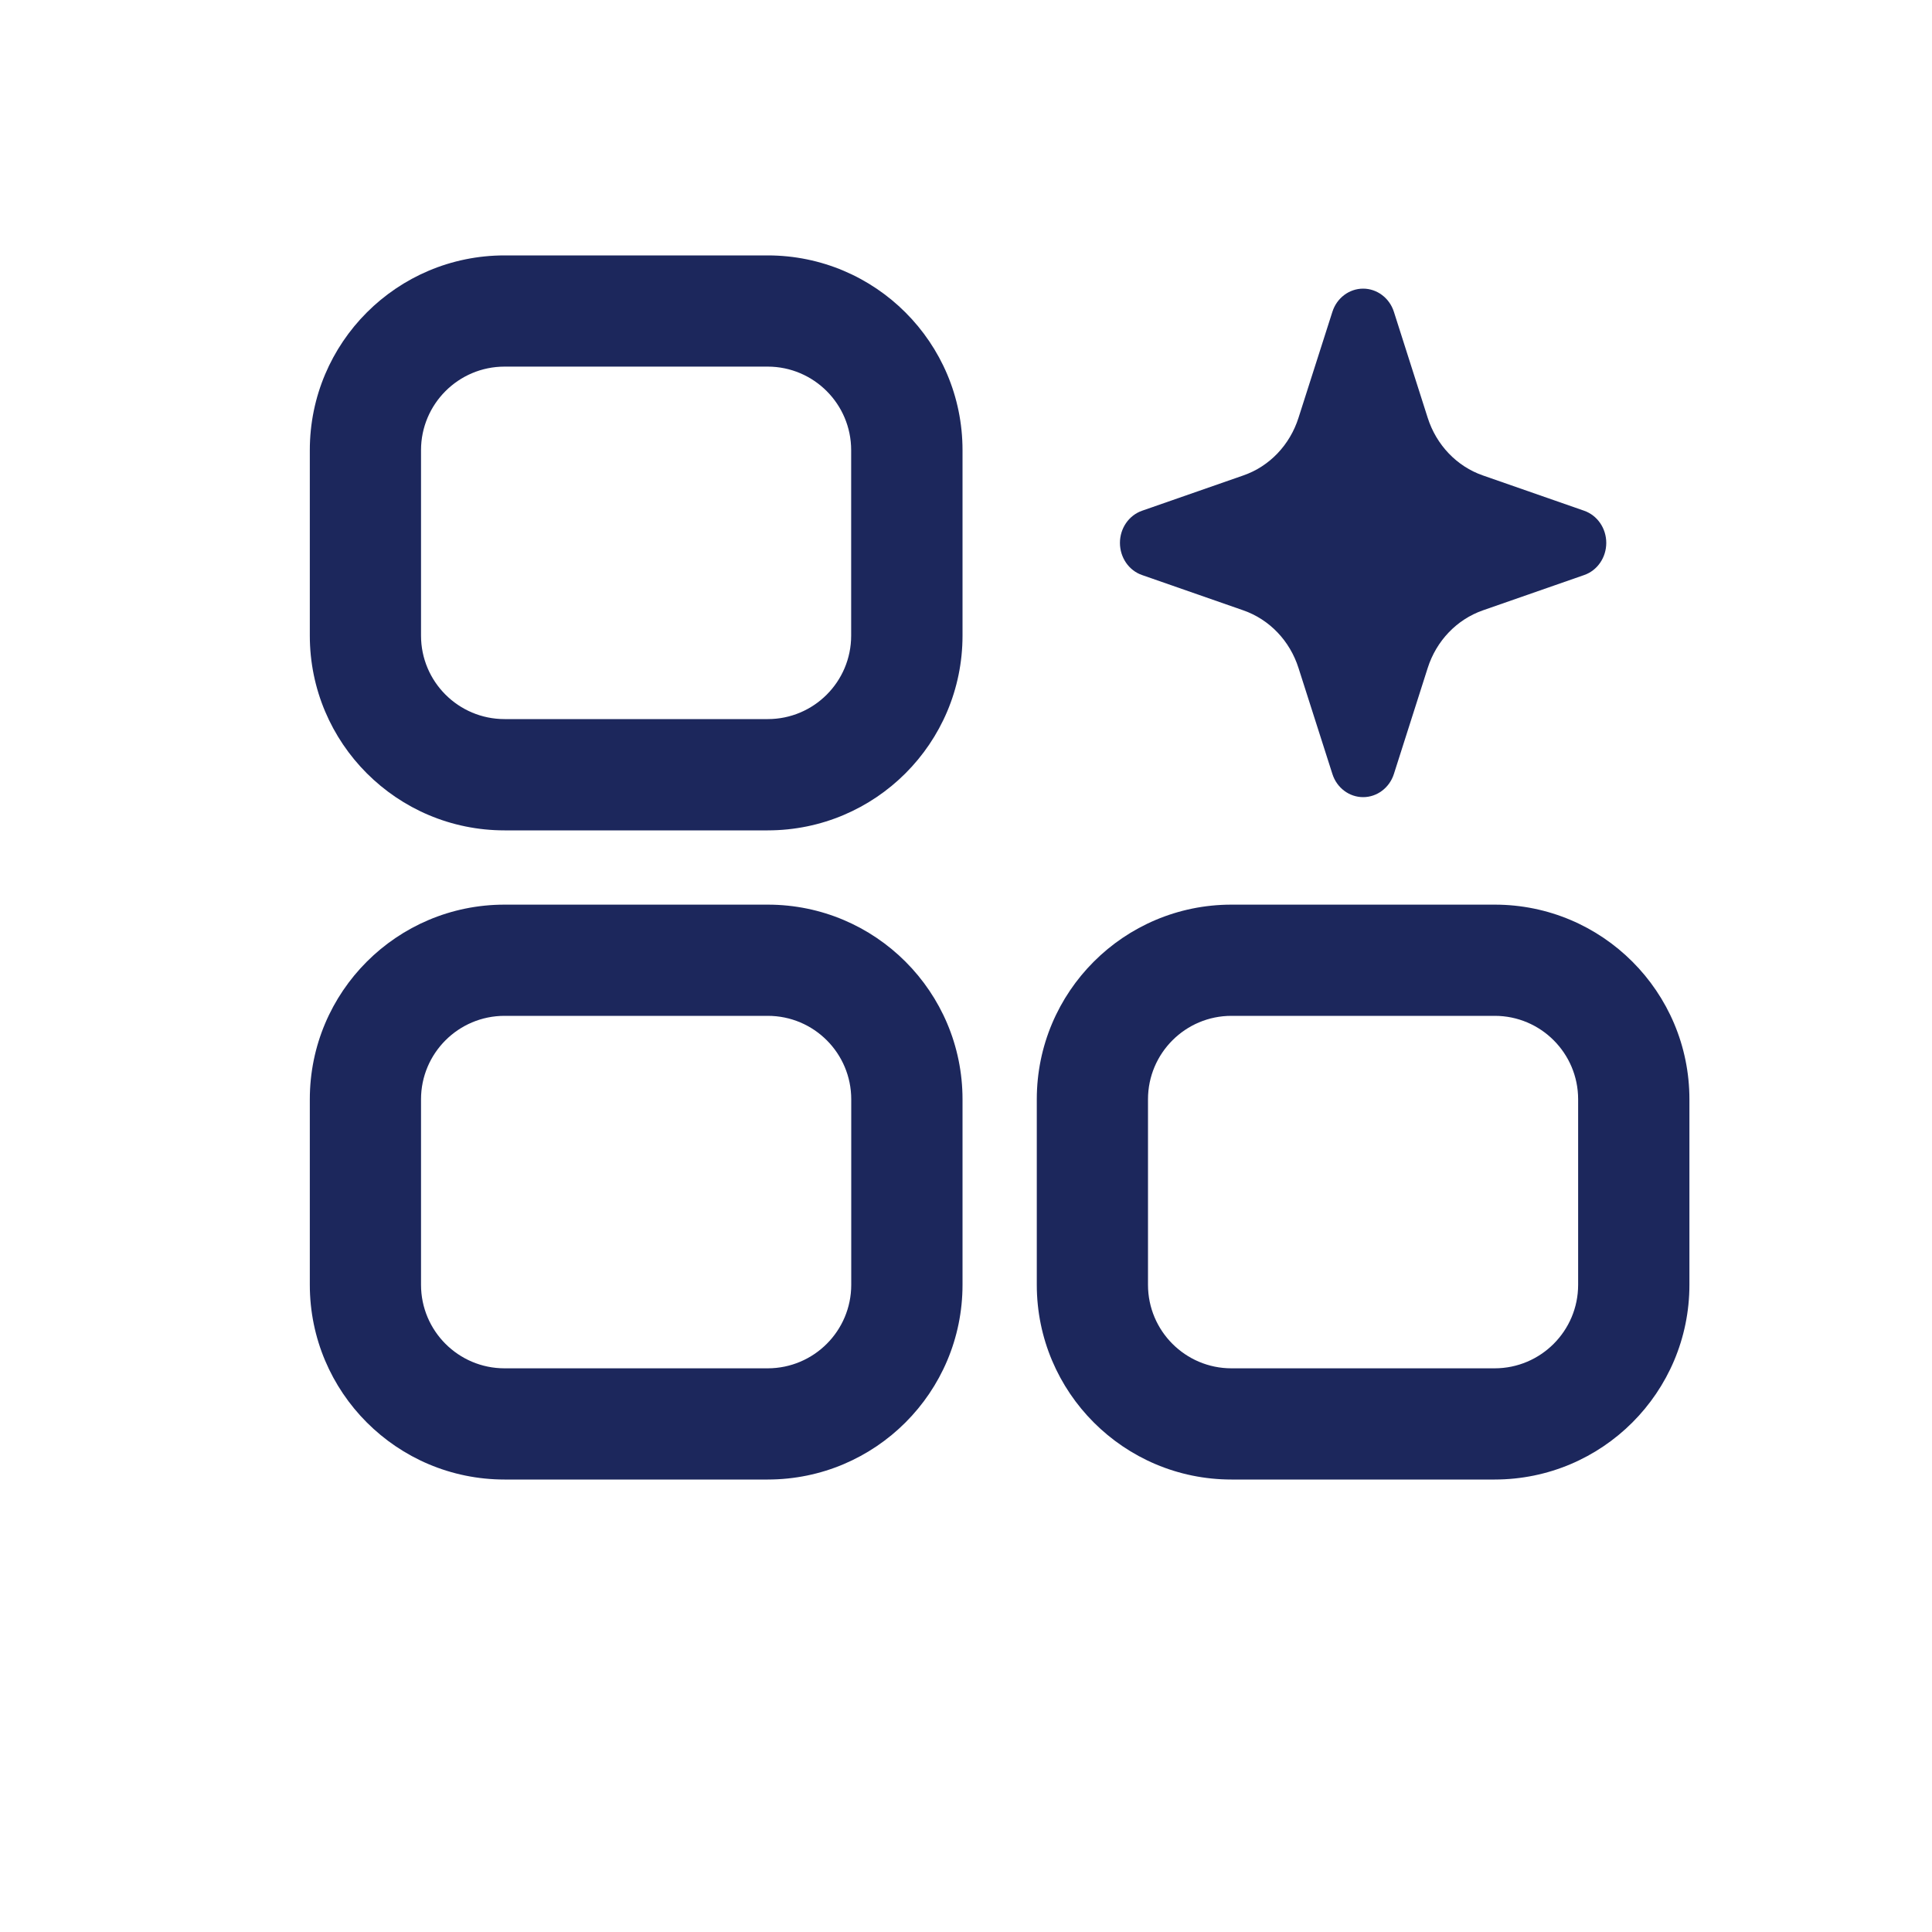 <svg width="25" height="25" viewBox="0 0 25 25" fill="none" xmlns="http://www.w3.org/2000/svg">
<path d="M11.014 5.825C11.014 5.229 10.531 4.745 9.935 4.744H6.529C5.932 4.744 5.448 5.229 5.448 5.825V8.225C5.448 8.821 5.932 9.305 6.529 9.305H9.935C10.531 9.305 11.014 8.821 11.014 8.225V5.825ZM12.455 8.225C12.455 9.617 11.327 10.744 9.935 10.745H6.529C5.137 10.745 4.009 9.617 4.009 8.225V5.825C4.009 4.433 5.137 3.305 6.529 3.305H9.935C11.327 3.306 12.455 4.433 12.455 5.825V8.225Z" fill="#1C275C"/>
<path d="M11.015 14.225C11.015 13.629 10.532 13.145 9.935 13.145H6.529C5.932 13.145 5.448 13.629 5.448 14.225V16.625C5.448 17.222 5.932 17.706 6.529 17.706H9.935C10.532 17.705 11.015 17.221 11.015 16.625V14.225ZM12.455 16.625C12.455 18.017 11.327 19.144 9.935 19.145H6.529C5.137 19.145 4.009 18.017 4.009 16.625V14.225C4.009 12.833 5.137 11.706 6.529 11.706H9.935C11.327 11.706 12.455 12.834 12.455 14.225V16.625Z" fill="#1C275C"/>
<path d="M20.421 14.225C20.421 13.629 19.938 13.145 19.342 13.145H15.935C15.339 13.145 14.855 13.629 14.855 14.225V16.625C14.855 17.222 15.339 17.706 15.935 17.706H19.342C19.938 17.705 20.421 17.221 20.421 16.625V14.225ZM21.861 16.625C21.861 18.017 20.733 19.144 19.342 19.145H15.935C14.544 19.145 13.416 18.017 13.416 16.625V14.225C13.416 12.833 14.544 11.706 15.935 11.706H19.342C20.733 11.706 21.861 12.834 21.861 14.225V16.625Z" fill="#1C275C"/>
<path fill-rule="evenodd" clip-rule="evenodd" d="M17.639 3.735C17.819 3.735 17.98 3.856 18.037 4.035L18.474 5.405C18.586 5.758 18.851 6.035 19.188 6.152L20.499 6.609C20.67 6.669 20.785 6.836 20.785 7.025C20.785 7.214 20.67 7.382 20.499 7.441L19.188 7.898C18.851 8.016 18.586 8.292 18.474 8.645L18.037 10.015C17.98 10.194 17.819 10.315 17.639 10.315C17.458 10.315 17.298 10.194 17.241 10.015L16.803 8.645C16.691 8.292 16.427 8.016 16.089 7.898L14.778 7.441C14.607 7.382 14.492 7.214 14.492 7.025C14.492 6.836 14.607 6.669 14.778 6.609L16.089 6.152C16.427 6.035 16.691 5.758 16.803 5.405L17.241 4.035C17.298 3.856 17.458 3.735 17.639 3.735Z" fill="#1C275C"/>
</svg>
